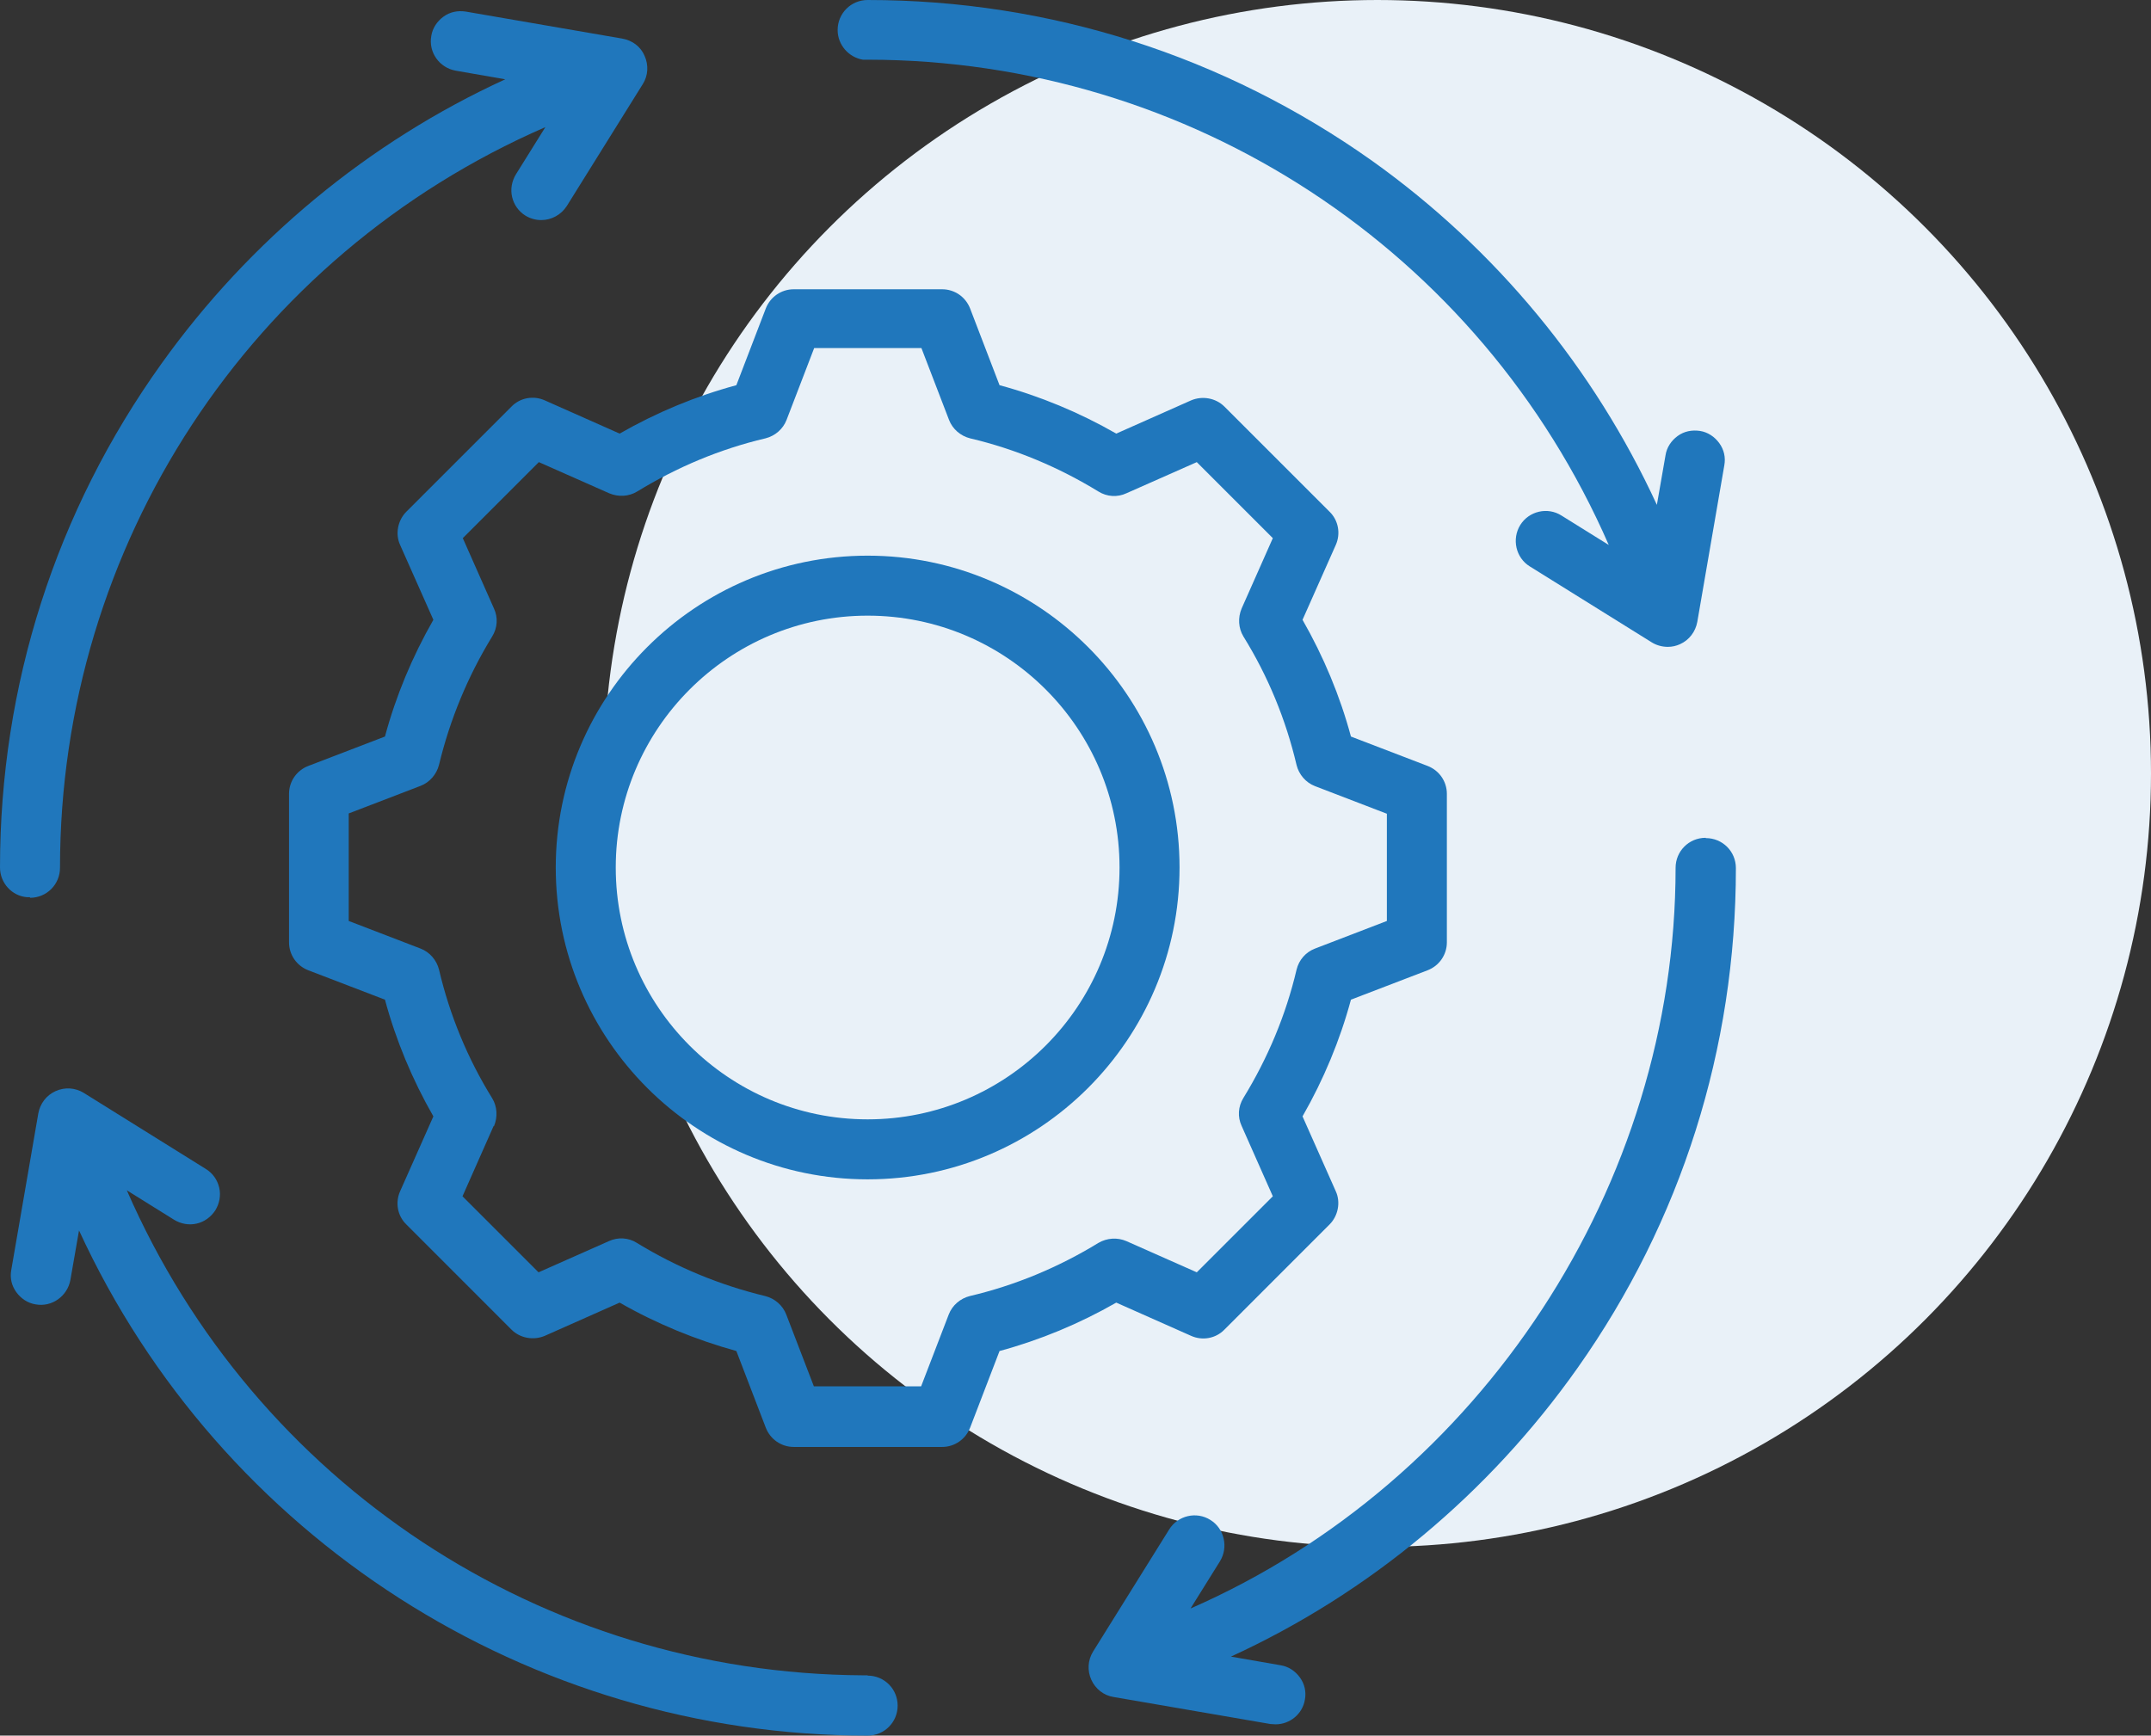 <svg width="57" height="46" viewBox="0 0 57 46" fill="none" xmlns="http://www.w3.org/2000/svg">
<rect x="0" y="0" width="57" height="46" fill="#333333" stroke="none"/>
<circle cx="36.5" cy="20.5" r="20.5" fill="#E9F1F8"/>
<path d="M31.564 35.405C31.863 35.539 32.217 35.476 32.446 35.24L35.232 32.453C35.46 32.225 35.531 31.863 35.397 31.572L34.516 29.588C35.075 28.612 35.508 27.573 35.799 26.495L37.83 25.716C38.137 25.598 38.341 25.306 38.341 24.976V21.04C38.341 20.709 38.137 20.418 37.83 20.3L35.799 19.521C35.508 18.442 35.075 17.404 34.516 16.427L35.397 14.444C35.531 14.145 35.468 13.791 35.232 13.562L32.446 10.776C32.217 10.548 31.863 10.485 31.564 10.611L29.58 11.492C28.604 10.933 27.565 10.5 26.487 10.209L25.708 8.178C25.59 7.871 25.298 7.667 24.968 7.667H21.032C20.702 7.667 20.41 7.871 20.292 8.178L19.513 10.209C18.435 10.5 17.396 10.933 16.42 11.492L14.436 10.611C14.137 10.477 13.783 10.54 13.554 10.776L10.768 13.562C10.54 13.791 10.469 14.153 10.603 14.444L11.484 16.427C10.925 17.404 10.492 18.442 10.201 19.521L8.17 20.3C7.863 20.418 7.659 20.709 7.659 21.04V24.976C7.659 25.306 7.863 25.598 8.17 25.716L10.201 26.495C10.492 27.573 10.925 28.612 11.484 29.588L10.603 31.572C10.469 31.871 10.532 32.225 10.768 32.453L13.554 35.24C13.783 35.468 14.137 35.531 14.436 35.405L16.42 34.524C17.396 35.083 18.435 35.508 19.513 35.807L20.292 37.837C20.41 38.144 20.702 38.349 21.032 38.349H24.968C25.298 38.349 25.59 38.144 25.708 37.837L26.487 35.807C27.565 35.515 28.604 35.083 29.58 34.524L31.564 35.405ZM13.09 29.848C13.192 29.604 13.177 29.328 13.043 29.108C12.389 28.053 11.917 26.904 11.634 25.7C11.571 25.448 11.39 25.235 11.146 25.141L9.241 24.409V21.559L11.146 20.828C11.39 20.733 11.571 20.52 11.634 20.269C11.925 19.064 12.397 17.923 13.043 16.868C13.184 16.64 13.2 16.364 13.09 16.128L12.264 14.263L14.279 12.248L16.144 13.074C16.388 13.177 16.664 13.161 16.884 13.027C17.939 12.382 19.08 11.901 20.284 11.618C20.536 11.555 20.749 11.374 20.843 11.13L21.575 9.225H24.417L25.149 11.13C25.243 11.374 25.456 11.555 25.708 11.618C26.912 11.901 28.053 12.382 29.108 13.027C29.336 13.169 29.612 13.184 29.848 13.074L31.714 12.248L33.729 14.263L32.902 16.128C32.8 16.372 32.816 16.648 32.949 16.868C33.603 17.923 34.075 19.072 34.358 20.276C34.421 20.528 34.602 20.741 34.846 20.835L36.751 21.567V24.409L34.846 25.141C34.602 25.235 34.421 25.44 34.358 25.7C34.075 26.904 33.595 28.046 32.949 29.1C32.808 29.328 32.792 29.604 32.902 29.84L33.729 31.706L31.714 33.721L29.848 32.894C29.612 32.792 29.336 32.808 29.108 32.941C28.053 33.587 26.904 34.067 25.7 34.35C25.448 34.413 25.235 34.594 25.141 34.839L24.409 36.743H21.567L20.835 34.839C20.741 34.594 20.528 34.413 20.276 34.35C19.072 34.059 17.931 33.587 16.876 32.941C16.656 32.8 16.372 32.784 16.136 32.894L14.271 33.721L12.256 31.706L13.082 29.84L13.09 29.848Z" fill="#2077BC"/>
<path d="M23 1.582C31.54 1.59 39.223 6.628 42.631 14.444L41.38 13.665C41.01 13.428 40.514 13.546 40.285 13.916C40.057 14.286 40.167 14.782 40.537 15.011L43.772 17.026C43.898 17.104 44.048 17.144 44.197 17.144C44.308 17.144 44.418 17.12 44.52 17.073C44.764 16.963 44.929 16.742 44.977 16.483L45.693 12.334C45.732 12.122 45.685 11.917 45.559 11.744C45.433 11.571 45.252 11.453 45.048 11.421C44.835 11.39 44.63 11.429 44.457 11.555C44.284 11.681 44.166 11.862 44.135 12.067L43.906 13.381C42.237 9.753 39.64 6.604 36.365 4.266C32.438 1.48 27.817 0 22.992 0C22.551 0 22.197 0.354 22.197 0.795C22.197 1.189 22.488 1.519 22.866 1.582H23Z" fill="#2077BC"/>
<path d="M0.795 23.795C1.236 23.795 1.59 23.441 1.59 23C1.59 14.452 6.628 6.777 14.452 3.369L13.672 4.62C13.562 4.802 13.523 5.014 13.57 5.219C13.617 5.423 13.743 5.604 13.924 5.715C14.05 5.793 14.2 5.833 14.341 5.833C14.617 5.833 14.869 5.691 15.018 5.463L17.034 2.228C17.175 2.007 17.191 1.724 17.081 1.48C16.978 1.236 16.758 1.071 16.49 1.023L12.342 0.307C12.13 0.275 11.925 0.315 11.752 0.441C11.579 0.567 11.461 0.748 11.429 0.952C11.35 1.385 11.642 1.795 12.075 1.873L13.389 2.102C9.768 3.762 6.62 6.368 4.282 9.634C1.48 13.546 0 18.167 0 22.992C0 23.401 0.315 23.748 0.716 23.779H0.795V23.795Z" fill="#2077BC"/>
<path d="M22.992 44.402H22.866C14.373 44.355 6.754 39.325 3.361 31.548L4.613 32.328C4.794 32.438 5.006 32.477 5.211 32.43C5.415 32.383 5.589 32.257 5.707 32.076C5.817 31.895 5.856 31.682 5.809 31.477C5.762 31.273 5.636 31.092 5.455 30.982L2.22 28.966C1.991 28.825 1.716 28.809 1.472 28.919C1.228 29.029 1.063 29.25 1.015 29.51L0.299 33.658C0.26 33.87 0.307 34.075 0.433 34.248C0.559 34.421 0.74 34.539 0.945 34.571C1.377 34.65 1.787 34.35 1.865 33.925L2.094 32.611C5.841 40.75 14.011 46 22.992 46C23.433 46 23.787 45.646 23.787 45.205C23.787 44.764 23.433 44.41 22.992 44.41V44.402Z" fill="#2077BC"/>
<path d="M45.197 22.205C44.756 22.205 44.402 22.559 44.402 23C44.402 31.407 39.246 39.262 31.548 42.631L32.328 41.38C32.556 41.01 32.446 40.514 32.076 40.285C31.706 40.049 31.21 40.167 30.982 40.537L28.966 43.772C28.825 44.001 28.809 44.276 28.919 44.52C29.029 44.764 29.25 44.937 29.51 44.977L33.666 45.693C33.713 45.693 33.752 45.701 33.8 45.701C34.185 45.701 34.516 45.425 34.579 45.048C34.618 44.835 34.571 44.63 34.445 44.457C34.319 44.284 34.138 44.166 33.933 44.135L32.619 43.906C36.287 42.222 39.459 39.577 41.805 36.255C44.552 32.367 46 27.786 46 23.008C46 22.567 45.646 22.213 45.205 22.213L45.197 22.205Z" fill="#2077BC"/>
<path d="M22.992 31.257C27.55 31.257 31.257 27.55 31.257 22.992C31.257 18.435 27.55 14.727 22.992 14.727C18.435 14.727 14.727 18.435 14.727 22.992C14.727 27.55 18.435 31.257 22.992 31.257ZM16.317 22.992C16.317 19.316 19.308 16.317 22.992 16.317C26.676 16.317 29.667 19.308 29.667 22.992C29.667 26.676 26.676 29.667 22.992 29.667C19.308 29.667 16.317 26.676 16.317 22.992Z" fill="#2077BC"/>
</svg>
